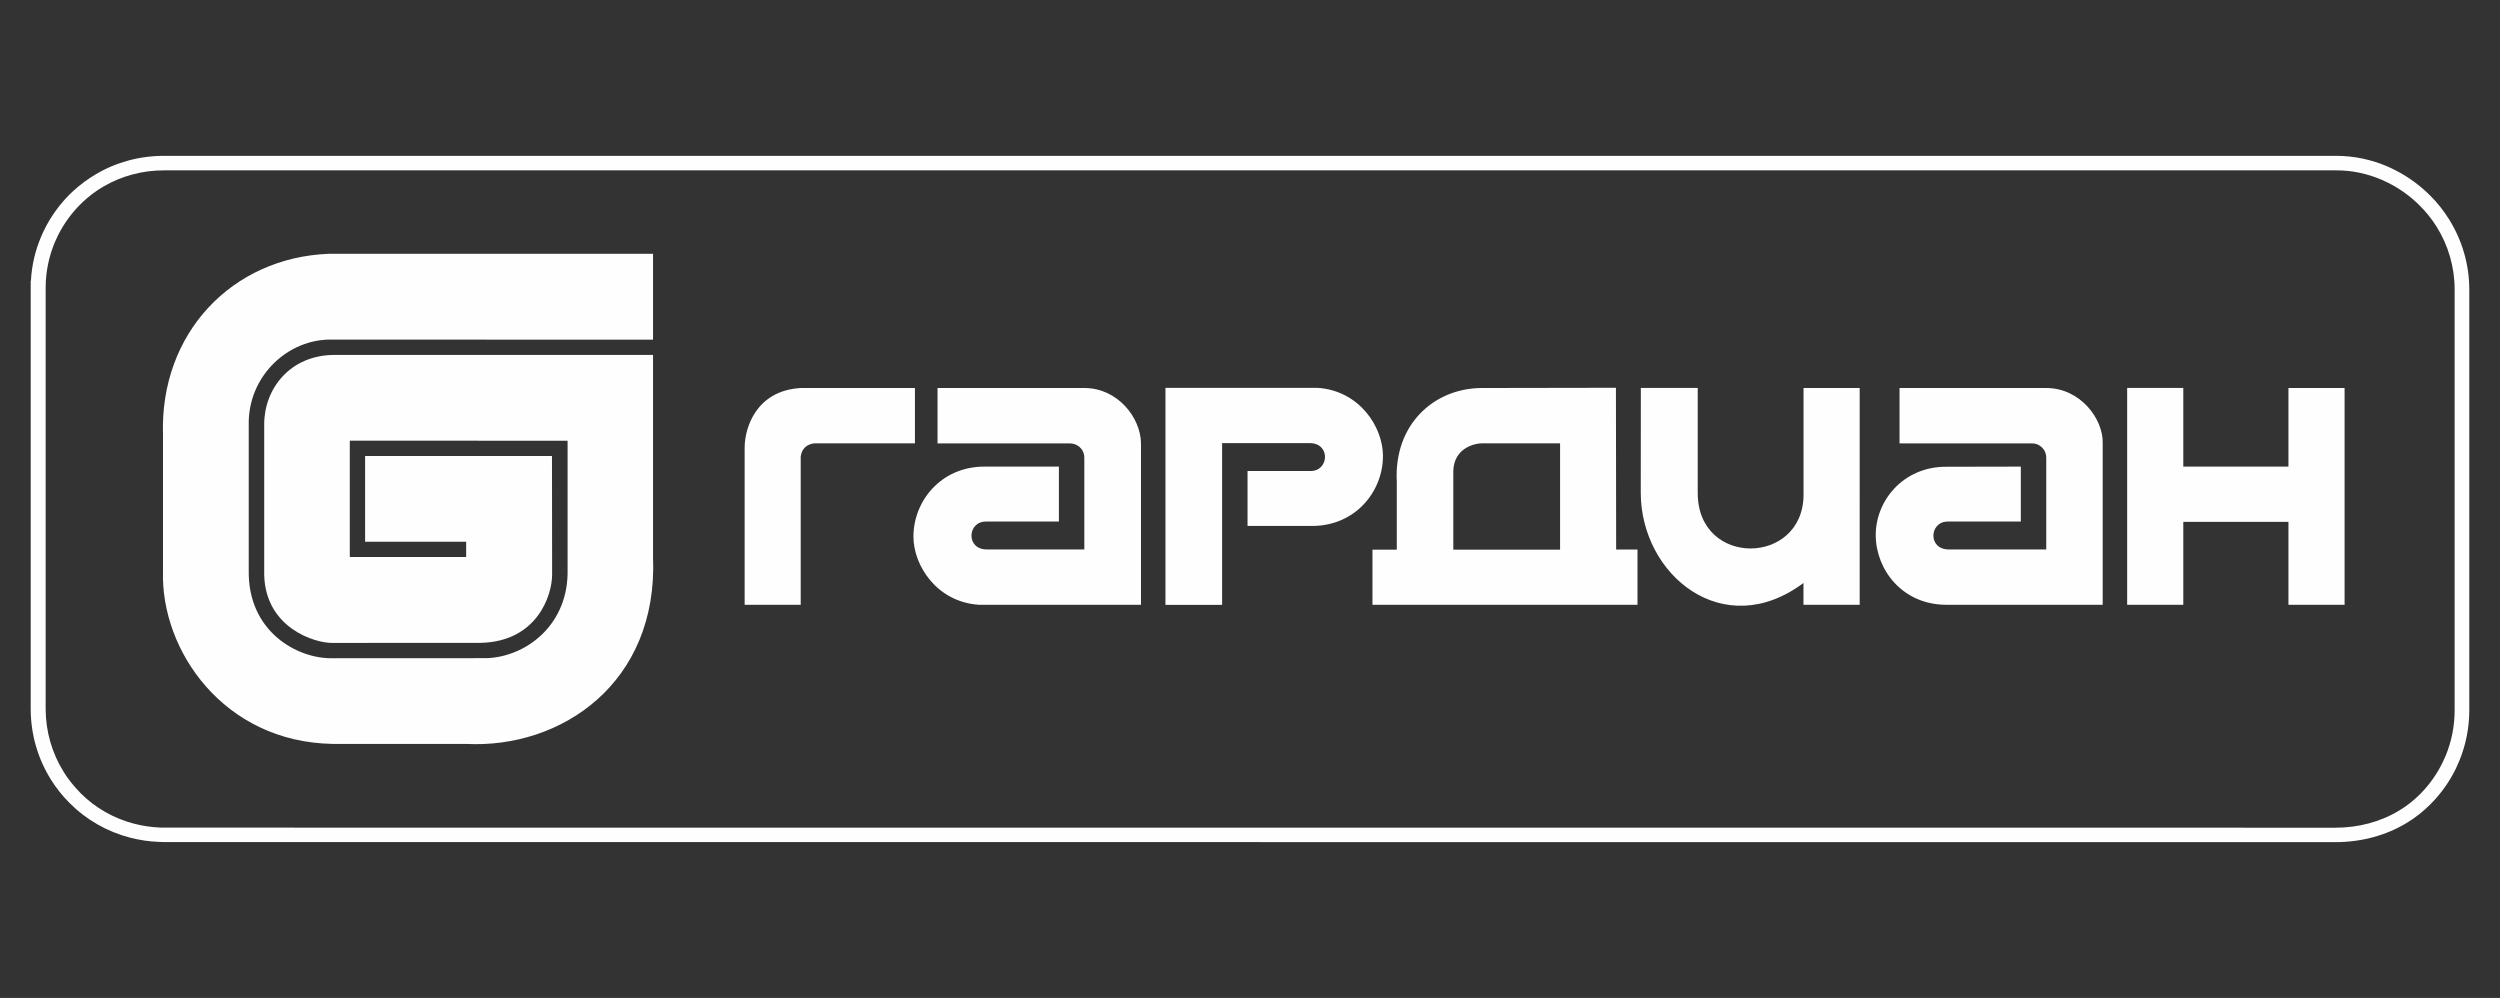 <?xml version="1.0" encoding="UTF-8"?> <svg xmlns="http://www.w3.org/2000/svg" xmlns:xlink="http://www.w3.org/1999/xlink" version="1.1" id="Слой_1" x="0px" y="0px" viewBox="0 0 3362 1342" style="enable-background:new 0 0 3362 1342;" xml:space="preserve"><rect x="0" y="0" width="3362" height="1342" fill="#333333" stroke="none"/> <style type="text/css"> .st0{fill:#FEFEFE;} </style> <path class="st0" d="M1001.4,602l0,211.3l75.4,0V614.1c2-15.8,15.4-17.9,19.4-17.9h134.2l0-74.4h-153.6 C1016.6,525.3,1001.4,575.8,1001.4,602 M1458.2,521.8h-197.4l0,74.5l177.9,0c9.7-0.1,19.5,7.1,19.5,19.5v123.1l-131.1,0 c-28.5,0-26.1-37.5-1.5-37.5h98.4l0-73.9h-100.2c-59,0-95.8,47.2-95.4,94.8c0.3,38.4,31.4,87,87.6,91h218.4l0-217 C1534.1,561.8,1503.2,521.8,1458.2,521.8z M2173.1,521.5l-181.6,0.3c-63.4,0.8-117.1,49.2-113.1,125.8v91.6h-32.7l0,74.1h356.4 l0-74.3l-28.7,0L2173.1,521.5z M2098,739.2h-143.6V633.1c1-31,29.3-36.9,38.1-36.9H2098V739.2z M2206.5,662.6 c0,110.5,111,201.9,218.8,121.4c0,1.5,0,27.3,0,29.3h75.6V521.8l-75.5,0v143.3c0,95.7-142.3,98.3-142.3-2.1V521.7l-76.5,0 L2206.5,662.6z M2936.1,701.8v111.5l-75.5,0l0-291.6l75.5,0v105.8h141.4V521.8l75.5,0v291.5l-75.5,0l0-111.5H2936.1z M2751.8,521.8 h-197.3l0,74.5l178,0c9.6-0.4,19.3,7.6,19.3,19.4v123.2h-131.1c-28.5,0-26.1-37.5-1.5-37.5h98.4v-73.9l-99.9,0.2 c-58.4-0.4-95.6,46-95.2,92.4c0.3,46.4,36.1,92.9,94.3,93.2h210.9c0-72.3,0-144.6,0-217C2828.8,564,2798,521.8,2751.8,521.8z M442.4,341.3C312.3,346.2,214.7,447.9,219.2,585l0,182.9C215.9,875,301.2,998,447.4,1000.4h179.1c127.9,6.7,258.8-81.6,251.7-251.5 V477.3H449.4c-59.3,0.3-94.3,45.5-94.1,93.8v202.1c1.8,71.3,68.5,92,92.1,91.4l199.5-0.1c75.2-1.9,95.8-63.7,95.6-92.3l-0.2-159 l-251.3,0l0,115.3l135.9,0l0,20.6l-156.5,0l0-156.5l292.9,0.1v179.5c-1.7,70.2-56.7,110.7-108.1,112.9l-207.8,0.1 c-47.2,1.1-114.4-35.6-112.9-118.4l0-194.8c-1.6-65.8,52.7-117,112.8-115.3l430.9,0.1V341.3L442.4,341.3z M3141.8,229.1l-2921,0l0,0 c-28.9-0.1-57,7.4-81.4,21.6c-4.9,2.8-9.7,6-14.3,9.4c-4.6,3.4-9,7.1-13.2,11c-1.4,1.3-2.7,2.6-4,3.9c-12,12-22.1,26-29.8,41.3l0,0 c-1.6,3.2-3,6.3-4.2,9.1c-8,19-12.5,39.8-12.5,61.6h0v0.1l0,9.7l0,0v556.5l0,0c0,30.2,8.5,59.7,24.5,85.2c3.1,5,6.5,9.8,10.2,14.3 c3.6,4.5,7.5,8.9,11.7,13.2l0,0l0,0.1l0.1,0.1c20.2,20.3,45.1,34.4,72.4,41.5c5.5,1.4,11.2,2.6,17,3.5c5.9,0.9,11.8,1.4,17.5,1.7 c2.2,0.1,4.3,0.1,6.3,0.1l2919.7,0.1l0,0c30.8,0,60.6-7.8,86-23.3c4.9-3,9.7-6.3,14.3-9.9c4.6-3.6,9-7.5,13.2-11.7l0.1-0.1l0.1-0.1 l0,0c12.6-12.6,22.7-27,30.3-42.6c1.6-3.2,3-6.3,4.2-9.2c7.9-19.2,12-39.9,12-60.9h0V955l0-565.8c0-30.1-8.6-59.6-24.6-84.9 c-3.1-4.9-6.5-9.7-10.2-14.3c-3.6-4.5-7.5-8.9-11.7-13.1l-0.1,0l0-0.1l0,0v0l0,0c-12.3-12.4-26.6-22.8-42.2-30.7 c-2.8-1.4-5.9-2.9-9.2-4.3C3183.8,233.6,3163.1,229,3141.8,229.1L3141.8,229.1L3141.8,229.1z M220.8,209.6h2921h0.1v0 c24.1,0,47.6,5.1,69,14.4c3.3,1.4,6.7,3,10.3,4.9c17.4,8.8,33.3,20.4,47.1,34.3l0,0l0.1,0.1l0.1,0.1c4.7,4.7,9.1,9.6,13.2,14.8 c4.1,5.2,7.9,10.6,11.4,16.1c17.9,28.4,27.6,61.4,27.6,95V955v0.1l0,0c0,23.5-4.6,46.6-13.4,68c-1.5,3.7-3.1,7.2-4.6,10.4 c-8.5,17.5-20,33.8-34.2,48l-0.1,0.1l-0.1,0.1l0,0c-4.7,4.7-9.6,9.1-14.8,13.2c-5.2,4.1-10.6,7.9-16.2,11.3 c-28.7,17.6-62.2,26.3-96.7,26.3v0l-2919.8-0.1h0c-2.5,0-4.8-0.1-7-0.2l0,0c-6.8-0.3-13.4-0.9-19.6-1.8c-6.4-1-12.9-2.3-19.2-3.9 c-30.7-8-58.7-23.8-81.4-46.6l0,0l-0.1-0.1l-0.1-0.1c-4.7-4.7-9.2-9.7-13.3-14.9c-4.1-5.2-8-10.6-11.4-16.1 c-17.9-28.4-27.4-61.5-27.4-95.3h0l0-566.2v0v-9.7h0.3c1.1-20.9,5.9-41,13.8-59.4c1.6-3.7,3.1-7.1,4.7-10.2h0 c8.6-17.2,20-32.9,33.5-46.4c1.5-1.5,3-2.9,4.5-4.3c4.8-4.4,9.8-8.6,15-12.4c5.1-3.8,10.6-7.4,16.2-10.7 C156.5,218,188.2,209.5,220.8,209.6L220.8,209.6z M1643.5,813.3V595.9h117.7c28.5,0,26.1,37.5,1.5,37.5h-85v73.9l86.7,0 c59,0,95.8-47.2,95.4-94.8c-0.3-38.4-31.4-87-87.6-90.9h-204.9l0,291.8H1643.5z"></path> </svg> 